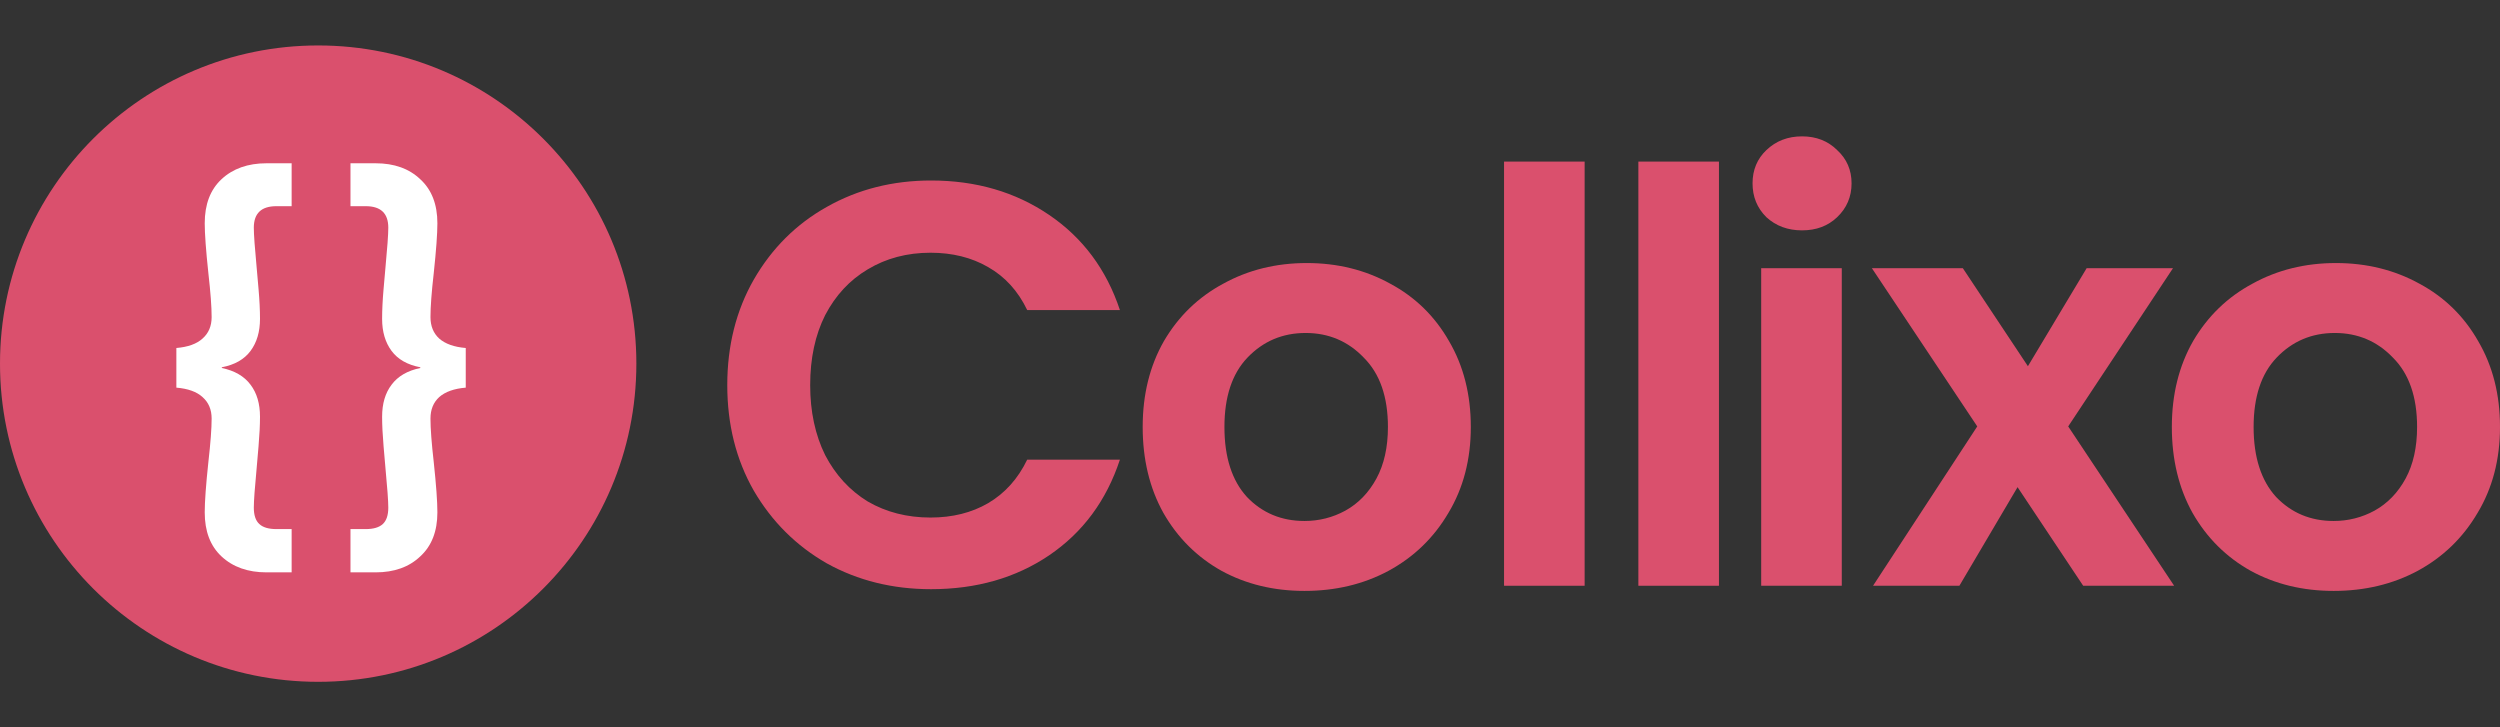 <svg width="110" height="32" viewBox="0 0 110 32" fill="none" xmlns="http://www.w3.org/2000/svg">
  <rect x="0" y="0" width="110" height="32" fill="#333333" stroke="none"/>
  <circle cx="14" cy="16" r="14" fill="#DA506D"/>
  <path d="M7.76 15.312C8.272 15.269 8.656 15.131 8.912 14.896C9.179 14.661 9.312 14.347 9.312 13.952C9.312 13.504 9.264 12.859 9.168 12.016C9.061 11.013 9.008 10.283 9.008 9.824C9.008 8.992 9.253 8.347 9.744 7.888C10.245 7.419 10.907 7.184 11.728 7.184H12.832V9.072H12.16C11.499 9.072 11.168 9.387 11.168 10.016C11.168 10.315 11.211 10.912 11.296 11.808C11.307 11.915 11.333 12.219 11.376 12.72C11.419 13.211 11.44 13.648 11.44 14.032C11.44 14.597 11.301 15.067 11.024 15.44C10.747 15.813 10.325 16.053 9.76 16.16V16.192C10.325 16.309 10.747 16.555 11.024 16.928C11.301 17.291 11.44 17.76 11.44 18.336C11.44 18.699 11.419 19.131 11.376 19.632C11.333 20.123 11.307 20.432 11.296 20.56C11.211 21.456 11.168 22.048 11.168 22.336C11.168 22.667 11.248 22.907 11.408 23.056C11.568 23.205 11.819 23.28 12.16 23.28H12.832V25.184H11.728C10.907 25.184 10.245 24.949 9.744 24.48C9.253 24.021 9.008 23.376 9.008 22.544C9.008 22.075 9.061 21.339 9.168 20.336C9.264 19.493 9.312 18.853 9.312 18.416C9.312 18.021 9.179 17.707 8.912 17.472C8.656 17.237 8.272 17.099 7.76 17.056V15.312Z" fill="white"/>
  <path d="M20.493 17.056C19.981 17.099 19.592 17.237 19.325 17.472C19.069 17.707 18.941 18.021 18.941 18.416C18.941 18.853 18.989 19.493 19.085 20.336C19.192 21.339 19.245 22.075 19.245 22.544C19.245 23.376 18.994 24.021 18.493 24.48C18.002 24.949 17.346 25.184 16.525 25.184H15.421V23.28H16.093C16.434 23.28 16.685 23.205 16.845 23.056C17.005 22.907 17.085 22.667 17.085 22.336C17.085 22.048 17.042 21.456 16.957 20.56C16.946 20.432 16.92 20.123 16.877 19.632C16.834 19.131 16.813 18.699 16.813 18.336C16.813 17.76 16.952 17.291 17.229 16.928C17.506 16.555 17.928 16.309 18.493 16.192V16.16C17.928 16.053 17.506 15.813 17.229 15.44C16.952 15.067 16.813 14.597 16.813 14.032C16.813 13.648 16.834 13.211 16.877 12.72C16.92 12.219 16.946 11.915 16.957 11.808C17.042 10.912 17.085 10.315 17.085 10.016C17.085 9.387 16.754 9.072 16.093 9.072H15.421V7.184H16.525C17.346 7.184 18.002 7.419 18.493 7.888C18.994 8.347 19.245 8.992 19.245 9.824C19.245 10.283 19.192 11.013 19.085 12.016C18.989 12.859 18.941 13.504 18.941 13.952C18.941 14.347 19.069 14.661 19.325 14.896C19.592 15.131 19.981 15.269 20.493 15.312V17.056Z" fill="white"/>
  <path d="M32 16.946C32 15.214 32.388 13.667 33.165 12.305C33.959 10.926 35.031 9.859 36.382 9.102C37.75 8.329 39.278 7.942 40.967 7.942C42.943 7.942 44.674 8.446 46.16 9.455C47.646 10.464 48.684 11.86 49.276 13.642H45.197C44.792 12.801 44.218 12.171 43.475 11.75C42.749 11.33 41.904 11.12 40.942 11.12C39.912 11.12 38.991 11.364 38.181 11.851C37.387 12.322 36.762 12.995 36.306 13.869C35.867 14.743 35.648 15.769 35.648 16.946C35.648 18.106 35.867 19.132 36.306 20.023C36.762 20.897 37.387 21.578 38.181 22.066C38.991 22.536 39.912 22.772 40.942 22.772C41.904 22.772 42.749 22.562 43.475 22.141C44.218 21.704 44.792 21.065 45.197 20.224H49.276C48.684 22.023 47.646 23.427 46.16 24.436C44.691 25.428 42.96 25.924 40.967 25.924C39.278 25.924 37.75 25.546 36.382 24.789C35.031 24.016 33.959 22.948 33.165 21.586C32.388 20.224 32 18.678 32 16.946Z" fill="#DA506D"/>
  <path d="M57.396 26C56.045 26 54.829 25.706 53.748 25.117C52.668 24.512 51.815 23.663 51.19 22.57C50.582 21.477 50.278 20.216 50.278 18.787C50.278 17.358 50.59 16.097 51.215 15.004C51.857 13.911 52.727 13.07 53.824 12.482C54.922 11.876 56.146 11.574 57.497 11.574C58.848 11.574 60.073 11.876 61.17 12.482C62.268 13.07 63.129 13.911 63.754 15.004C64.396 16.097 64.716 17.358 64.716 18.787C64.716 20.216 64.387 21.477 63.729 22.57C63.087 23.663 62.209 24.512 61.094 25.117C59.997 25.706 58.764 26 57.396 26ZM57.396 22.923C58.038 22.923 58.637 22.772 59.194 22.469C59.769 22.15 60.224 21.679 60.562 21.057C60.9 20.435 61.069 19.678 61.069 18.787C61.069 17.459 60.714 16.441 60.005 15.735C59.313 15.012 58.46 14.651 57.447 14.651C56.433 14.651 55.581 15.012 54.888 15.735C54.213 16.441 53.875 17.459 53.875 18.787C53.875 20.115 54.204 21.141 54.863 21.864C55.538 22.57 56.383 22.923 57.396 22.923Z" fill="#DA506D"/>
  <path d="M69.724 7.11V25.773H66.178V7.11H69.724Z" fill="#DA506D"/>
  <path d="M75.634 7.11V25.773H72.088V7.11H75.634Z" fill="#DA506D"/>
  <path d="M79.29 10.136C78.665 10.136 78.142 9.943 77.72 9.556C77.314 9.153 77.112 8.657 77.112 8.068C77.112 7.48 77.314 6.992 77.72 6.605C78.142 6.202 78.665 6 79.29 6C79.915 6 80.43 6.202 80.835 6.605C81.257 6.992 81.469 7.48 81.469 8.068C81.469 8.657 81.257 9.153 80.835 9.556C80.43 9.943 79.915 10.136 79.29 10.136ZM81.038 11.801V25.773H77.492V11.801H81.038Z" fill="#DA506D"/>
  <path d="M91.66 25.773L88.772 21.435L86.213 25.773H82.414L86.999 18.762L82.363 11.801H86.365L89.228 16.113L91.812 11.801H95.611L91.001 18.762L95.662 25.773H91.66Z" fill="#DA506D"/>
  <path d="M102.679 26C101.328 26 100.113 25.706 99.032 25.117C97.951 24.512 97.098 23.663 96.473 22.57C95.865 21.477 95.561 20.216 95.561 18.787C95.561 17.358 95.874 16.097 96.499 15.004C97.141 13.911 98.01 13.07 99.108 12.482C100.205 11.876 101.43 11.574 102.781 11.574C104.132 11.574 105.356 11.876 106.454 12.482C107.551 13.07 108.413 13.911 109.037 15.004C109.679 16.097 110 17.358 110 18.787C110 20.216 109.671 21.477 109.012 22.57C108.37 23.663 107.492 24.512 106.378 25.117C105.28 25.706 104.047 26 102.679 26ZM102.679 22.923C103.321 22.923 103.921 22.772 104.478 22.469C105.052 22.15 105.508 21.679 105.846 21.057C106.184 20.435 106.352 19.678 106.352 18.787C106.352 17.459 105.998 16.441 105.288 15.735C104.596 15.012 103.743 14.651 102.73 14.651C101.717 14.651 100.864 15.012 100.172 15.735C99.496 16.441 99.159 17.459 99.159 18.787C99.159 20.115 99.488 21.141 100.146 21.864C100.822 22.57 101.666 22.923 102.679 22.923Z" fill="#DA506D"/>
  </svg>
  
